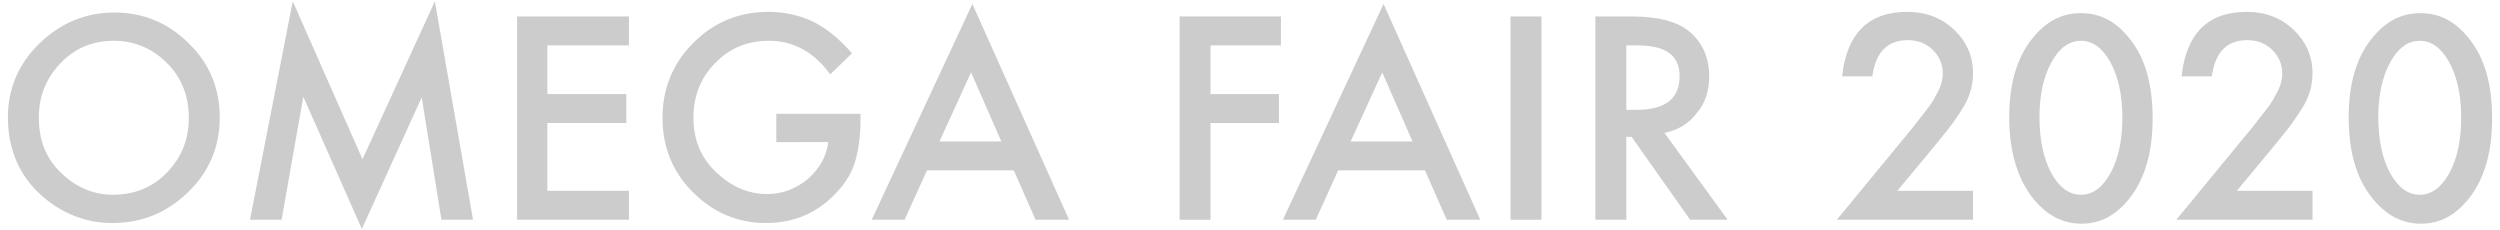 <?xml version="1.0" encoding="utf-8"?>
<!-- Generator: Adobe Illustrator 24.3.0, SVG Export Plug-In . SVG Version: 6.00 Build 0)  -->
<svg version="1.1" id="レイヤー_1" xmlns="http://www.w3.org/2000/svg" xmlns:xlink="http://www.w3.org/1999/xlink" x="0px"
	 y="0px" viewBox="0 0 380 35" style="enable-background:new 0 0 380 35;" xml:space="preserve">
<style type="text/css">
	.st0{fill:#CCCCCC;}
</style>
<g>
	<path class="st0" d="M1.2,17.8c0-4.3,1.6-8.1,4.8-11.2c3.2-3.1,7-4.7,11.4-4.7c4.4,0,8.2,1.6,11.3,4.7c3.2,3.1,4.7,6.9,4.7,11.3
		c0,4.4-1.6,8.2-4.8,11.3c-3.2,3.1-7,4.7-11.5,4.7c-4,0-7.6-1.4-10.7-4.1C3,26.8,1.2,22.8,1.2,17.8z M5.9,17.9
		c0,3.4,1.1,6.2,3.4,8.4c2.3,2.2,4.9,3.3,7.9,3.3c3.2,0,6-1.1,8.2-3.4c2.2-2.3,3.3-5,3.3-8.3c0-3.3-1.1-6.1-3.3-8.3
		c-2.2-2.2-4.9-3.4-8.1-3.4c-3.2,0-5.9,1.1-8.1,3.4C7,11.9,5.9,14.6,5.9,17.9z"/>
	<path class="st0" d="M38,33.4l6.5-33.2l10.6,24l11-24l5.8,33.2h-4.8l-3-18.6L55,34.8l-8.9-20.1l-3.3,18.7H38z"/>
	<path class="st0" d="M95.6,6.9H83.2v7.4h12v4.4h-12V29h12.4v4.4h-17V2.5h17V6.9z"/>
	<path class="st0" d="M118,17.3h12.8v1c0,2.3-0.3,4.4-0.8,6.2c-0.5,1.7-1.4,3.2-2.7,4.6c-2.9,3.2-6.5,4.8-10.9,4.8
		c-4.3,0-8-1.6-11.1-4.7c-3.1-3.1-4.6-6.9-4.6-11.3c0-4.5,1.6-8.3,4.7-11.4c3.1-3.1,6.9-4.7,11.4-4.7c2.4,0,4.7,0.5,6.8,1.5
		c2,1,4,2.6,5.9,4.8l-3.3,3.2c-2.5-3.4-5.6-5.1-9.3-5.1c-3.3,0-6,1.1-8.2,3.4c-2.2,2.2-3.3,5-3.3,8.3c0,3.4,1.2,6.3,3.7,8.5
		c2.3,2.1,4.8,3.1,7.5,3.1c2.3,0,4.4-0.8,6.2-2.3c1.8-1.6,2.8-3.4,3.1-5.6H118V17.3z"/>
	<path class="st0" d="M154.1,25.9h-13.2l-3.4,7.5h-5l15.3-32.8l14.7,32.8h-5.1L154.1,25.9z M152.2,21.5L147.6,11l-4.8,10.5H152.2z"
		/>
	<path class="st0" d="M194.8,6.9H184v7.4h10.4v4.4H184v14.7h-4.7V2.5h15.4V6.9z"/>
	<path class="st0" d="M216.6,25.9h-13.2l-3.4,7.5h-5l15.3-32.8l14.7,32.8h-5.1L216.6,25.9z M214.7,21.5L210.1,11l-4.8,10.5H214.7z"
		/>
	<path class="st0" d="M234.3,2.5v30.9h-4.7V2.5H234.3z"/>
	<path class="st0" d="M253,20.2l9.6,13.2h-5.7L248,20.8h-0.8v12.6h-4.7V2.5h5.5c4.1,0,7,0.8,8.8,2.3c2,1.7,3,4,3,6.8
		c0,2.2-0.6,4.1-1.9,5.6C256.7,18.8,255,19.8,253,20.2z M247.2,16.7h1.5c4.4,0,6.6-1.7,6.6-5.1c0-3.2-2.1-4.7-6.4-4.7h-1.7V16.7z"/>
	<path class="st0" d="M288.4,29h11.5v4.4h-20.7l10.7-13c1.1-1.3,1.9-2.4,2.7-3.4c0.7-0.9,1.3-1.7,1.6-2.4c0.8-1.3,1.1-2.4,1.1-3.4
		c0-1.4-0.5-2.6-1.5-3.6s-2.3-1.5-3.8-1.5c-3.1,0-4.9,1.8-5.4,5.5H280c0.7-6.5,4-9.8,9.9-9.8c2.8,0,5.2,0.9,7.1,2.7
		c1.9,1.8,2.9,4,2.9,6.6c0,1.7-0.4,3.3-1.3,4.9c-0.5,0.8-1.1,1.8-2,3c-0.9,1.2-2,2.5-3.3,4.1L288.4,29z"/>
	<path class="st0" d="M305.4,17.8c0-4.9,1.1-8.9,3.4-11.8c2.1-2.7,4.5-4,7.5-4s5.4,1.3,7.5,4c2.3,2.9,3.4,6.9,3.4,12
		c0,5-1.1,9-3.4,12c-2.1,2.7-4.5,4-7.4,4c-2.9,0-5.4-1.3-7.5-4C306.6,27,305.4,22.9,305.4,17.8z M310,17.8c0,3.4,0.6,6.3,1.8,8.5
		c1.2,2.2,2.7,3.3,4.5,3.3c1.8,0,3.3-1.1,4.5-3.3c1.2-2.2,1.8-5,1.8-8.4s-0.6-6.2-1.8-8.4c-1.2-2.2-2.7-3.3-4.5-3.3
		c-1.8,0-3.3,1.1-4.5,3.3C310.6,11.7,310,14.5,310,17.8z"/>
	<path class="st0" d="M340,29h11.5v4.4h-20.7l10.7-13c1.1-1.3,1.9-2.4,2.7-3.4c0.7-0.9,1.3-1.7,1.6-2.4c0.8-1.3,1.1-2.4,1.1-3.4
		c0-1.4-0.5-2.6-1.5-3.6s-2.3-1.5-3.8-1.5c-3.1,0-4.9,1.8-5.4,5.5h-4.6c0.7-6.5,4-9.8,9.9-9.8c2.8,0,5.2,0.9,7.1,2.7
		c1.9,1.8,2.9,4,2.9,6.6c0,1.7-0.4,3.3-1.3,4.9c-0.5,0.8-1.1,1.8-2,3c-0.9,1.2-2,2.5-3.3,4.1L340,29z"/>
	<path class="st0" d="M357,17.8c0-4.9,1.1-8.9,3.4-11.8c2.1-2.7,4.5-4,7.5-4s5.4,1.3,7.5,4c2.3,2.9,3.4,6.9,3.4,12c0,5-1.1,9-3.4,12
		c-2.1,2.7-4.5,4-7.4,4c-2.9,0-5.4-1.3-7.5-4C358.1,27,357,22.9,357,17.8z M361.5,17.8c0,3.4,0.6,6.3,1.8,8.5
		c1.2,2.2,2.7,3.3,4.5,3.3c1.8,0,3.3-1.1,4.5-3.3c1.2-2.2,1.8-5,1.8-8.4s-0.6-6.2-1.8-8.4c-1.2-2.2-2.7-3.3-4.5-3.3
		c-1.8,0-3.3,1.1-4.5,3.3C362.1,11.7,361.5,14.5,361.5,17.8z"/>
</g>
</svg>
